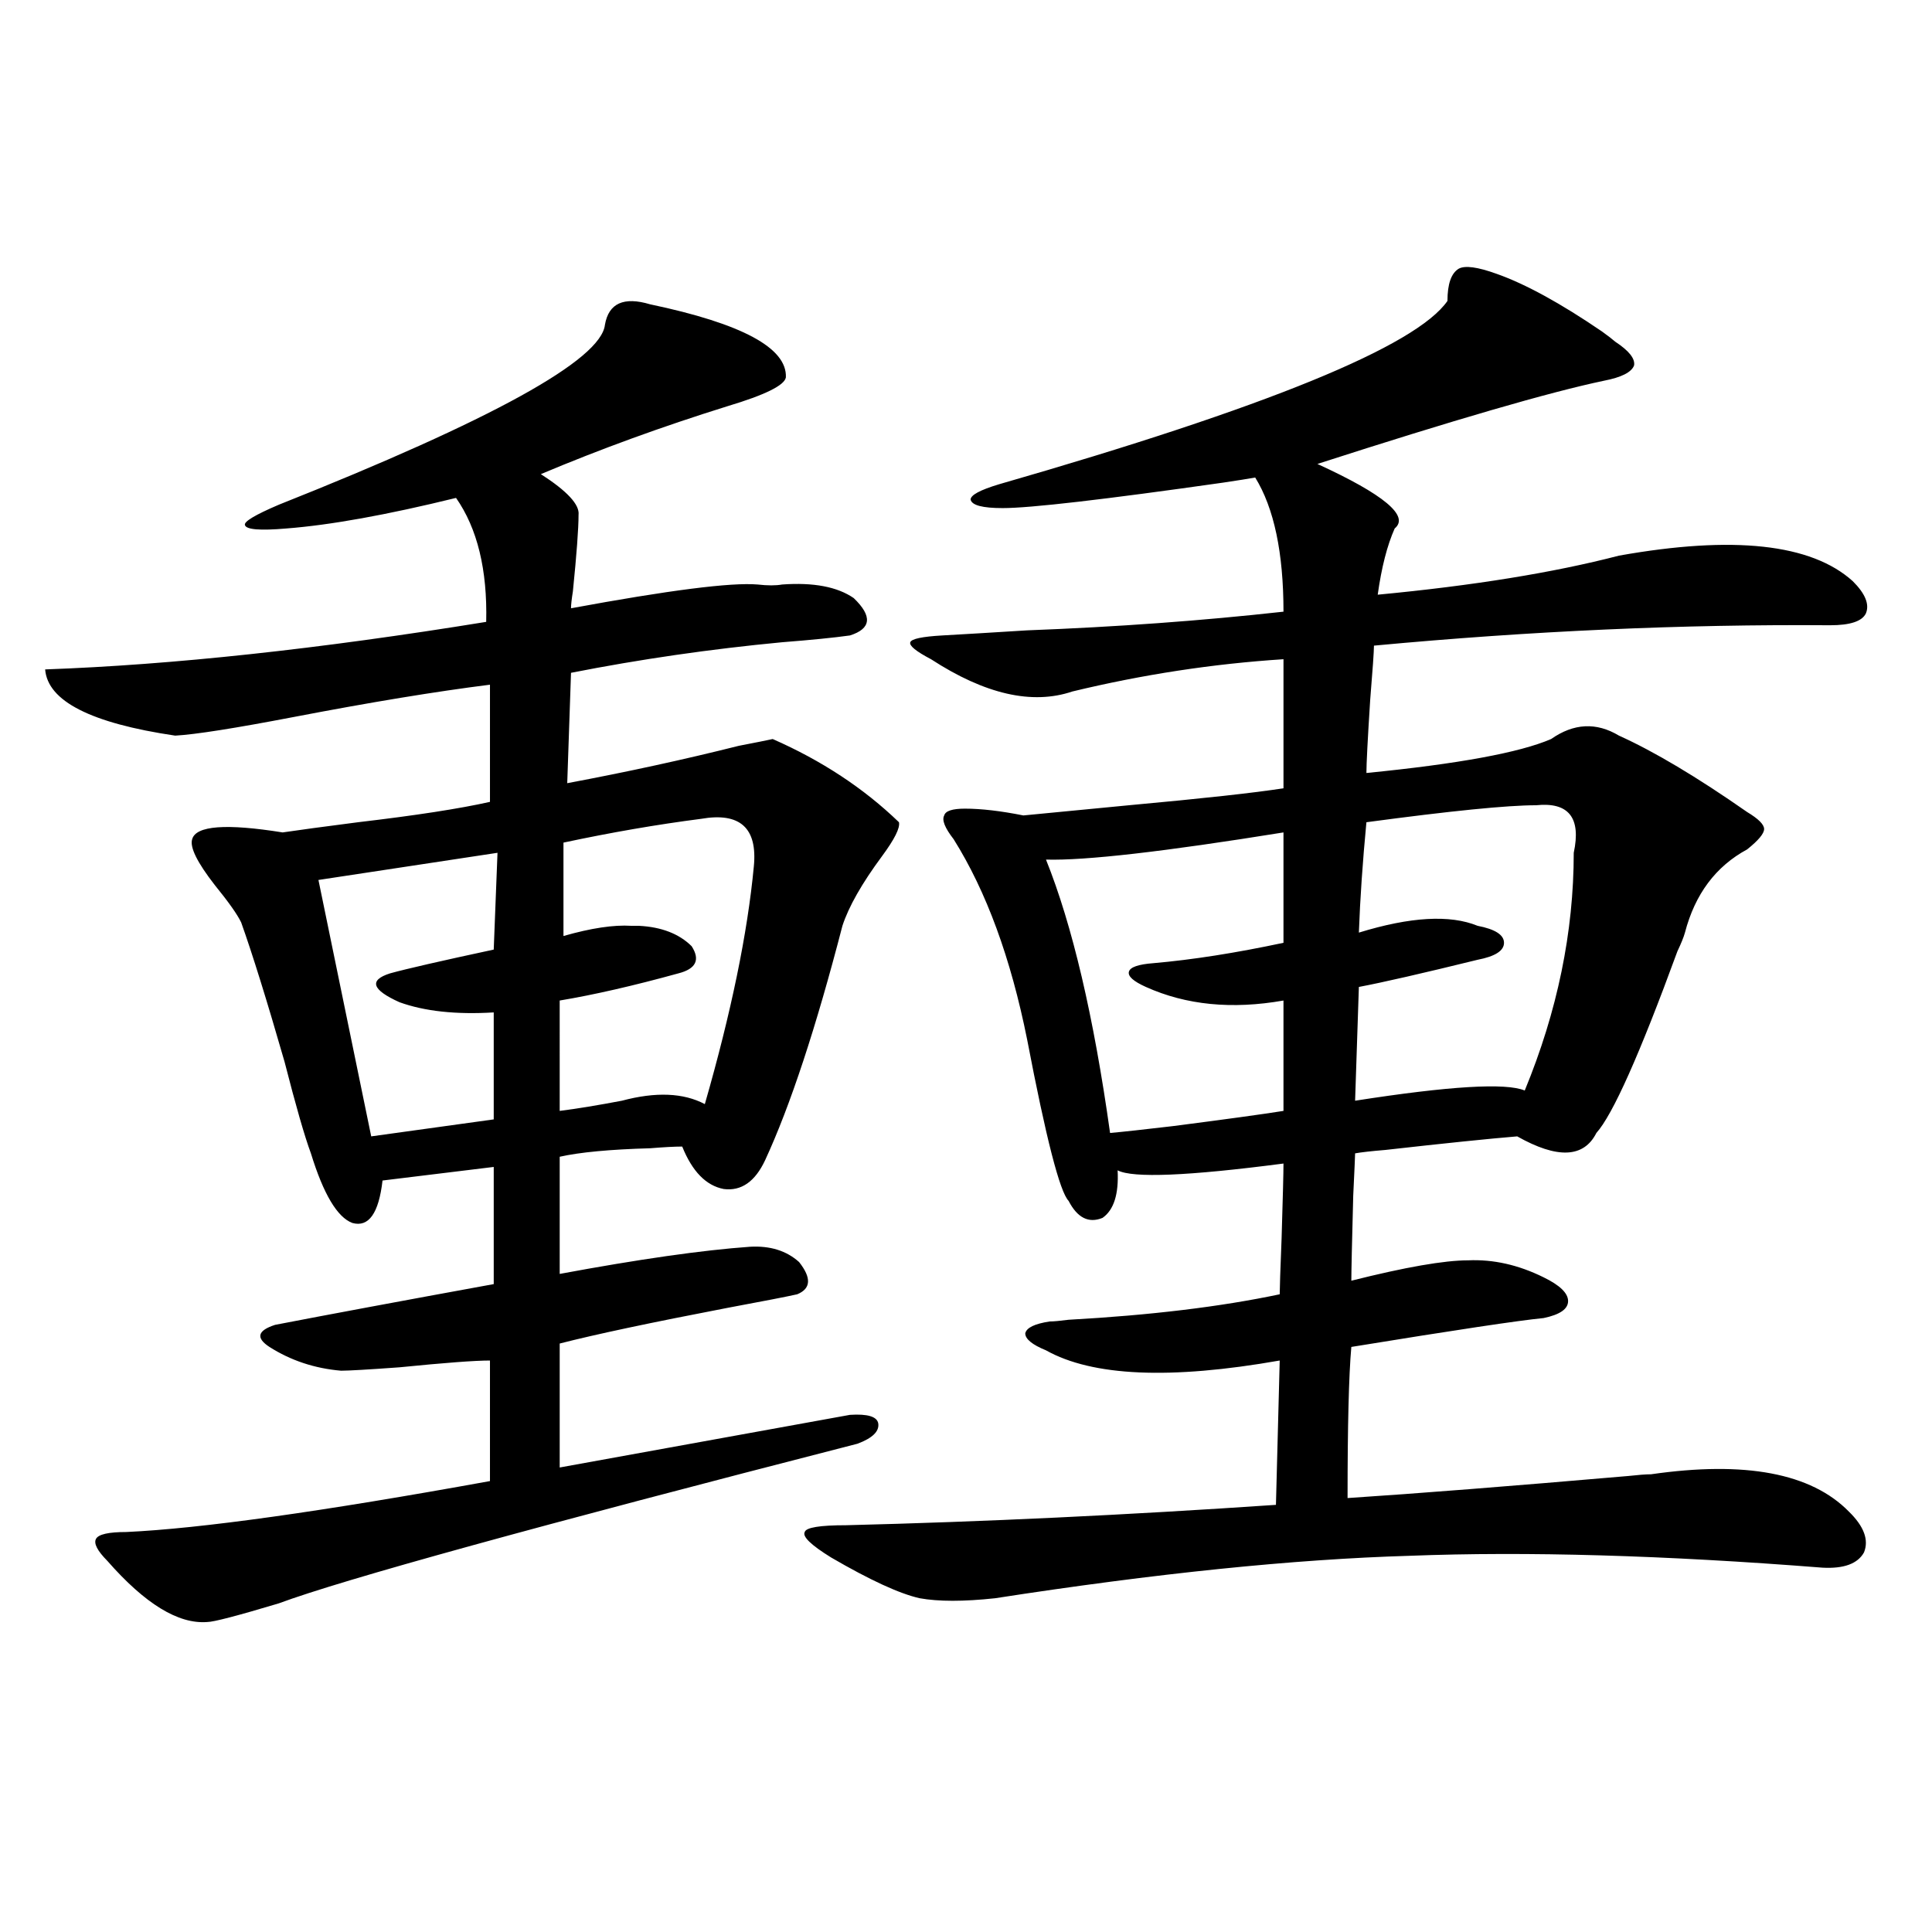 <?xml version="1.0" encoding="utf-8"?>
<!-- Generator: Adobe Illustrator 16.0.0, SVG Export Plug-In . SVG Version: 6.00 Build 0)  -->
<!DOCTYPE svg PUBLIC "-//W3C//DTD SVG 1.1//EN" "http://www.w3.org/Graphics/SVG/1.1/DTD/svg11.dtd">
<svg version="1.1" id="图层_1" xmlns="http://www.w3.org/2000/svg" xmlns:xlink="http://www.w3.org/1999/xlink" x="0px" y="0px"
	 width="1000px" height="1000px" viewBox="0 0 1000 1000" enable-background="new 0 0 1000 1000" xml:space="preserve">
<path d="M336.528,157.52c47.469,9.971,70.883,22.563,70.242,37.793c-0.655,4.106-10.731,9.092-30.243,14.941
	c-33.825,10.547-66.02,22.275-96.583,35.156c13.658,8.789,20.152,15.82,19.512,21.094c0,7.031-0.976,20.215-2.927,39.551
	c-0.655,4.106-0.976,7.031-0.976,8.789c50.73-9.365,82.925-13.472,96.583-12.305c5.198,0.591,9.421,0.591,12.683,0
	c16.25-1.167,28.612,1.182,37.072,7.031c9.756,9.38,9.101,15.82-1.951,19.336c-8.46,1.182-20.167,2.349-35.121,3.516
	c-37.072,3.516-73.504,8.789-109.266,15.82l-1.951,57.129c31.219-5.85,60.807-12.305,88.778-19.336
	c9.101-1.758,14.954-2.925,17.561-3.516c25.365,11.138,47.148,25.488,65.364,43.066c0.641,2.939-2.286,8.789-8.78,17.578
	c-10.411,14.063-17.24,26.079-20.487,36.035c-13.658,52.734-26.996,93.164-39.999,121.289
	c-5.213,11.138-12.362,16.123-21.463,14.941c-9.115-1.758-16.265-9.077-21.463-21.973c-3.902,0-9.436,0.303-16.585,0.879
	c-20.822,0.591-36.432,2.061-46.828,4.395v60.645c40.975-7.607,73.81-12.305,98.534-14.063c10.396-0.576,18.856,2.061,25.365,7.91
	c6.494,8.213,6.174,13.774-0.976,16.699c-5.213,1.182-17.24,3.516-36.097,7.031c-39.679,7.622-68.626,13.774-86.827,18.457v64.16
	l150.24-27.246c9.101-0.576,13.979,0.879,14.634,4.395c0.641,4.106-2.927,7.622-10.731,10.547
	c-166.505,42.778-266.335,70.313-299.505,82.617c-21.463,6.441-33.825,9.668-37.072,9.668c-14.969,1.168-32.194-9.379-51.706-31.641
	c-5.213-5.273-7.164-9.077-5.854-11.426c1.296-2.334,6.494-3.516,15.609-3.516c38.368-1.758,101.126-10.547,188.288-26.367v-62.402
	c-7.805,0-23.414,1.182-46.828,3.516c-16.265,1.182-26.341,1.758-30.243,1.758c-13.658-1.167-26.021-5.273-37.072-12.305
	c-7.164-4.683-6.188-8.486,2.927-11.426c27.316-5.273,65.029-12.305,113.168-21.094v-60.645l-57.56,7.031
	c-1.951,17.002-7.164,24.321-15.609,21.973c-7.805-2.925-14.969-14.941-21.463-36.035c-3.262-8.789-7.805-24.609-13.658-47.461
	c-9.115-31.641-16.585-55.659-22.438-72.07c-1.951-4.092-6.509-10.547-13.658-19.336c-9.115-11.714-13.018-19.624-11.707-23.73
	c1.951-7.031,17.561-8.198,46.828-3.516c7.805-1.167,20.808-2.925,39.023-5.273c29.908-3.516,52.682-7.031,68.291-10.547v-60.645
	c-27.972,3.516-61.797,9.092-101.461,16.699c-30.578,5.864-51.065,9.092-61.462,9.668c-43.581-6.44-66.02-17.866-67.315-34.277
	c65.685-2.334,141.78-10.547,228.287-24.609c0.641-26.943-4.558-48.34-15.609-64.16c-35.776,8.789-65.044,14.063-87.803,15.82
	c-13.658,1.182-20.822,0.591-21.463-1.758c-0.655-1.758,5.198-5.273,17.561-10.547c110.562-43.945,166.825-74.995,168.776-93.164
	C315.065,156.943,322.87,153.428,336.528,157.52z M257.506,441.406l-92.681,14.063l27.316,132.715l63.413-8.789v-55.371
	c-19.512,1.182-35.776-0.576-48.779-5.273c-14.313-6.44-15.944-11.426-4.878-14.941c8.445-2.334,26.341-6.44,53.657-12.305
	L257.506,441.406z M362.869,423.828c-22.773,2.939-46.508,7.031-71.218,12.305v48.34c14.299-4.092,26.006-5.85,35.121-5.273
	c1.951,0,3.247,0,3.902,0c11.707,0.591,20.808,4.106,27.316,10.547c4.543,7.031,2.271,11.729-6.829,14.063
	c-23.414,6.455-43.901,11.138-61.462,14.063V575c9.101-1.167,19.832-2.925,32.194-5.273c17.561-4.683,31.859-4.092,42.926,1.758
	c13.658-47.461,22.104-88.467,25.365-123.047C392.137,428.525,383.021,420.313,362.869,423.828z M749.201,155.762
	c0-8.789,1.951-14.351,5.854-16.699c3.247-1.758,9.756-0.879,19.512,2.637c14.954,5.273,33.17,15.244,54.633,29.883
	c3.247,2.349,5.519,4.106,6.829,5.273c7.149,4.697,10.396,8.789,9.756,12.305c-1.311,3.516-6.509,6.152-15.609,7.91
	c-27.972,5.864-77.406,20.215-148.289,43.066c34.466,15.82,47.804,26.958,39.999,33.398c-3.902,8.789-6.829,20.215-8.78,34.277
	c49.42-4.683,91.05-11.426,124.875-20.215c59.176-10.547,99.51-6.152,120.973,13.184c6.494,6.455,8.78,12.017,6.829,16.699
	c-1.951,4.106-8.14,6.152-18.536,6.152c-76.096-0.576-154.798,2.939-236.092,10.547c0,2.939-0.655,12.305-1.951,28.125
	c-1.311,20.518-1.951,33.11-1.951,37.793c47.469-4.683,79.343-10.547,95.607-17.578c11.707-8.198,23.414-8.789,35.121-1.758
	c18.201,8.213,40.319,21.396,66.34,39.551c5.854,3.516,8.78,6.455,8.78,8.789c0,2.349-2.927,5.864-8.78,10.547
	c-16.265,8.789-26.996,23.154-32.194,43.066c-0.655,2.349-1.951,5.576-3.902,9.668c-19.512,53.325-33.505,84.678-41.95,94.043
	c-6.509,12.896-20.167,13.486-40.975,1.758c-14.313,1.182-37.072,3.516-68.291,7.031c-7.164,0.591-12.362,1.182-15.609,1.758
	c0,1.182-0.335,8.501-0.976,21.973c-0.655,24.609-0.976,39.263-0.976,43.945c27.957-7.031,48.124-10.547,60.486-10.547
	c13.003-0.576,26.006,2.349,39.023,8.789c8.445,4.106,12.683,8.213,12.683,12.305c0,4.106-4.237,7.031-12.683,8.789
	c-12.362,1.182-45.532,6.152-99.51,14.941c-1.311,14.653-1.951,40.732-1.951,78.223c35.762-2.334,84.221-6.152,145.362-11.426
	c5.198-0.576,9.101-0.879,11.707-0.879c48.779-7.031,82.925-0.576,102.437,19.336c7.805,7.622,10.396,14.653,7.805,21.094
	c-3.262,5.864-10.411,8.501-21.463,7.91c-81.949-6.44-153.167-8.486-213.653-6.152c-59.846,1.758-131.384,9.092-214.629,21.973
	c-16.265,1.758-29.268,1.758-39.023,0c-10.411-2.334-25.7-9.365-45.853-21.094c-10.411-6.44-14.969-10.835-13.658-13.184
	c0.641-2.334,7.805-3.516,21.463-3.516c70.883-1.758,145.027-5.273,222.434-10.547l1.951-74.707
	c-56.584,9.971-96.918,8.213-120.973-5.273c-7.164-2.925-10.731-5.85-10.731-8.789c0.641-2.925,4.878-4.971,12.683-6.152
	c1.951,0,5.198-0.288,9.756-0.879c42.271-2.334,78.688-6.729,109.266-13.184c0-2.925,0.32-12.593,0.976-29.004
	c0.641-21.094,0.976-33.975,0.976-38.672c-49.435,6.455-78.047,7.622-85.852,3.516c0.641,12.305-1.951,20.518-7.805,24.609
	c-7.164,2.939-13.018,0-17.561-8.789c-4.558-4.683-11.707-32.52-21.463-83.496c-8.46-42.188-21.143-76.753-38.048-103.711
	c-4.558-5.85-6.188-9.956-4.878-12.305c0.641-2.334,4.223-3.516,10.731-3.516c8.445,0,18.536,1.182,30.243,3.516
	c12.348-1.167,30.563-2.925,54.633-5.273c38.368-3.516,65.029-6.44,79.998-8.789v-66.797c-36.432,2.349-72.849,7.91-109.266,16.699
	c-20.822,7.031-45.212,1.47-73.169-16.699c-7.805-4.092-11.387-7.031-10.731-8.789c0.641-1.758,6.174-2.925,16.585-3.516
	c10.396-0.576,25.03-1.455,43.901-2.637c46.173-1.758,90.395-4.971,132.68-9.668c0-30.459-4.878-53.613-14.634-69.434
	c-3.262,0.591-8.78,1.47-16.585,2.637c-61.797,8.789-99.845,13.184-114.144,13.184c-10.411,0-15.944-1.455-16.585-4.395
	c0-2.334,4.878-4.971,14.634-7.91C655.545,210.845,732.937,179.204,749.201,155.762z M664.325,430.859
	c-61.797,9.971-102.771,14.653-122.924,14.063c13.658,33.989,24.71,81.162,33.17,141.504c6.494-0.576,17.226-1.758,32.194-3.516
	c27.316-3.516,46.493-6.152,57.56-7.91v-57.129c-26.676,4.697-50.41,2.349-71.218-7.031c-6.509-2.925-9.436-5.562-8.78-7.91
	c0.641-2.334,4.878-3.804,12.683-4.395c20.152-1.758,42.591-5.273,67.315-10.547V430.859z M795.054,416.797
	c-14.969,0-44.236,2.939-87.803,8.789c-1.951,20.518-3.262,39.551-3.902,57.129c26.661-8.198,47.148-9.365,61.462-3.516
	c9.101,1.758,13.658,4.697,13.658,8.789c0,4.106-4.558,7.031-13.658,8.789c-28.627,7.031-49.114,11.729-61.462,14.063l-1.951,58.887
	c48.779-7.607,78.047-9.365,87.803-5.273c16.905-41.006,25.365-82.026,25.365-123.047
	C818.468,423.252,811.959,415.039,795.054,416.797z"/>
</svg>
